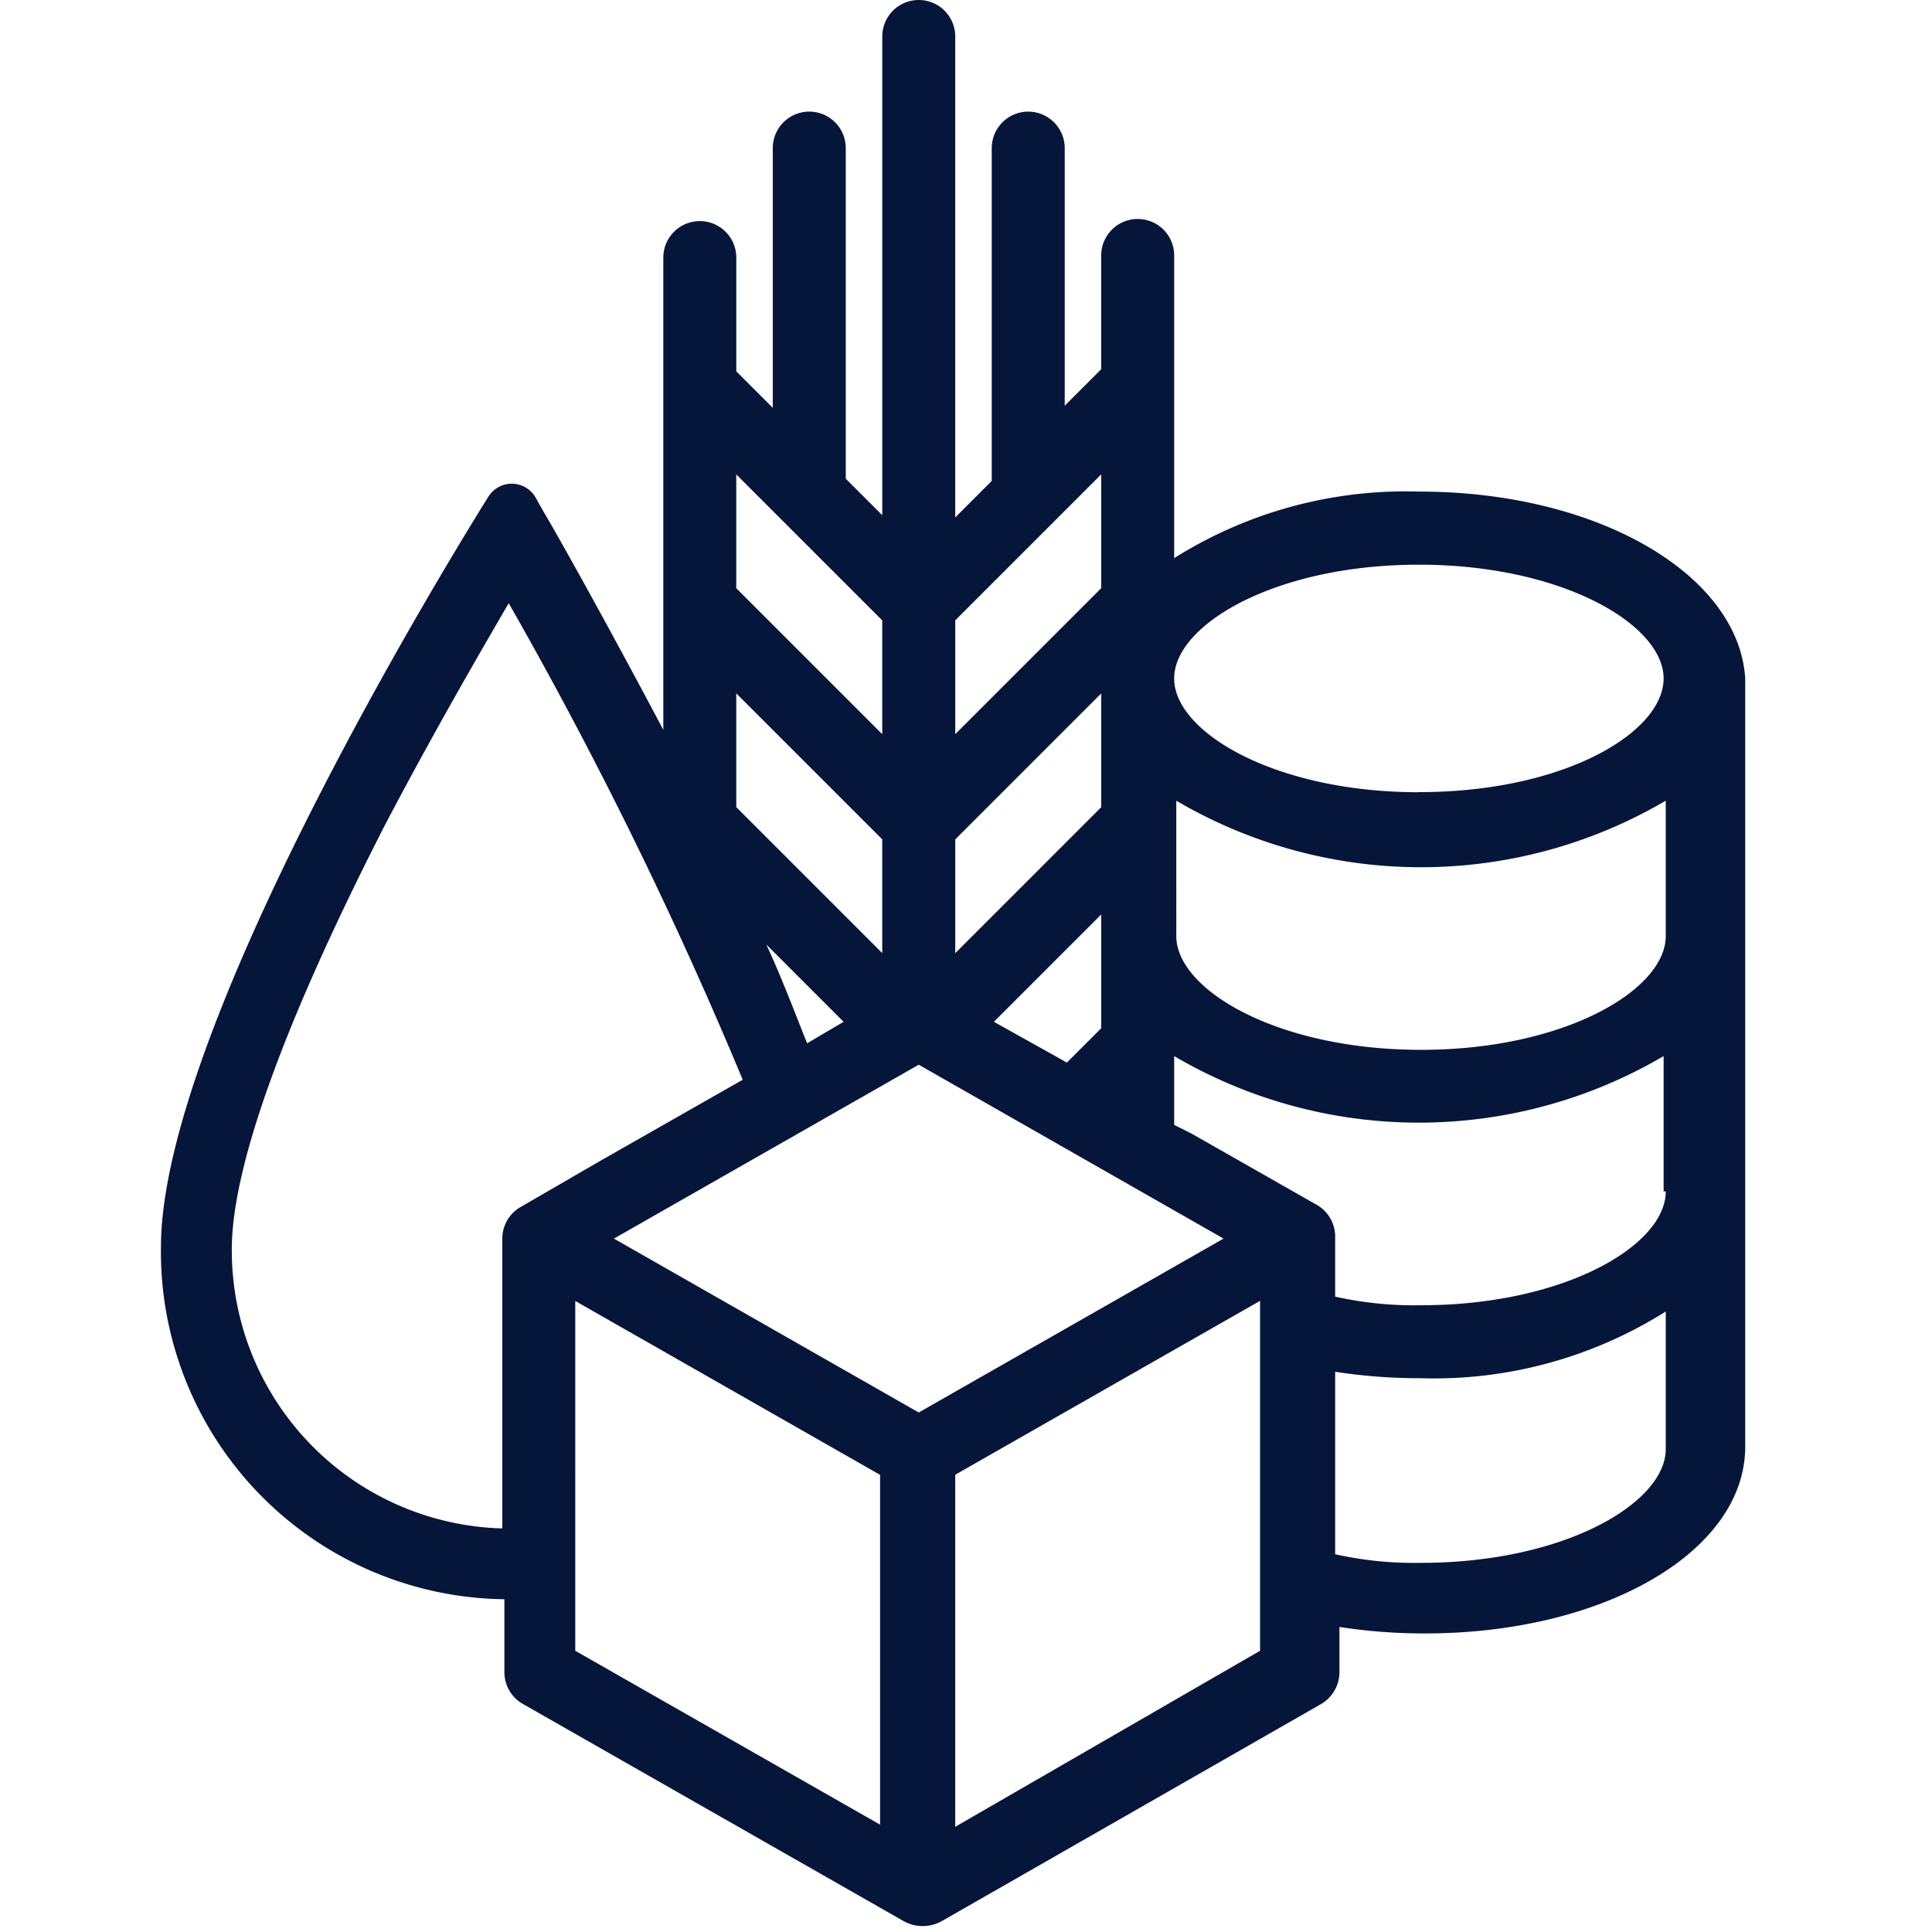 <svg id="Group_4" data-name="Group 4" xmlns="http://www.w3.org/2000/svg" width="74.887" height="74.887" viewBox="0 0 74.887 74.887">
  <rect id="Rectangle_6" data-name="Rectangle 6" width="74.887" height="74.887" transform="translate(0 0)" fill="none"/>
  <path id="Path_3" data-name="Path 3" d="M871.96,122.218a16.85,16.85,0,0,0-9.486,2.58V113.066a1.414,1.414,0,0,0-1.414-1.414h0a1.415,1.415,0,0,0-1.415,1.414v4.41l-1.414,1.415v-9.985a1.415,1.415,0,0,0-1.415-1.415h0a1.415,1.415,0,0,0-1.414,1.415v12.9l-1.415,1.415V104.579a1.414,1.414,0,0,0-1.414-1.415h0a1.414,1.414,0,0,0-1.414,1.415v18.555l-1.415-1.414V108.905a1.415,1.415,0,0,0-1.414-1.415h0a1.415,1.415,0,0,0-1.415,1.415v10.068l-1.414-1.415v-4.41a1.415,1.415,0,0,0-1.415-1.414h0a1.415,1.415,0,0,0-1.414,1.414v18.306c-2.247-4.244-4.16-7.655-4.66-8.487l-.285-.509a1.066,1.066,0,0,0-1.834-.044l-.294.47c-.5.832-12.4,19.886-12.4,28.623a13.478,13.478,0,0,0,13.313,13.646v2.829h0a1.415,1.415,0,0,0,.728,1.236l.021.012h0l14.728,8.4h0a1.519,1.519,0,0,0,1.492-.009l14.677-8.4a1.435,1.435,0,0,0,.722-1.245h0v-1.748a21.576,21.576,0,0,0,3.328.25c6.906,0,12.4-3.162,12.4-7.239V129.458C884.357,125.464,878.949,122.218,871.96,122.218Zm-17.973,51.755V160.327l11.816-6.74V167.15Zm-1.414-16.059-11.815-6.74,11.815-6.74,11.815,6.74Zm7.073-14.894-1.331,1.331-2.829-1.581,4.16-4.16v4.41Zm-5.658-15.81,5.658-5.658v4.41l-5.658,5.658Zm0,11.316V135.7l5.658-5.658v4.41l-5.658,5.658ZM845.5,121.553l5.658,5.658v4.41l-5.658-5.658Zm0,8.487,5.658,5.658v4.41L845.5,134.45Zm4.16,12.731-1.414.832c-.5-1.248-1-2.579-1.581-3.828Zm-23.714,8.82c0-3.245,2.08-8.9,5.908-16.392,1.831-3.495,3.661-6.657,4.826-8.654a166.279,166.279,0,0,1,9.07,18.472l-5.409,3.079-3.162,1.831-.021.012a1.414,1.414,0,0,0-.727,1.236h0v11.233A10.781,10.781,0,0,1,825.946,151.591Zm13.313,2,11.815,6.74V173.89l-11.815-6.74Zm42.269,5.741c0,2.08-3.911,4.41-9.486,4.41a14.114,14.114,0,0,1-3.328-.333v-7.073a21.61,21.61,0,0,0,3.328.25A16.85,16.85,0,0,0,881.528,154Zm0-9.985c0,2.08-3.911,4.41-9.486,4.41a14.116,14.116,0,0,1-3.328-.333v-2.33h0a1.414,1.414,0,0,0-.727-1.236l-.021-.012h0L863.14,147.1l-.666-.333V144.1a18.731,18.731,0,0,0,18.971,0v5.242Zm0-9.9c0,2.08-3.911,4.41-9.486,4.41s-9.486-2.33-9.486-4.41V134.2a18.732,18.732,0,0,0,18.971,0Zm-9.569-5.575c-5.575,0-9.486-2.33-9.486-4.41s3.911-4.41,9.486-4.41,9.486,2.33,9.486,4.41S877.618,133.868,871.96,133.868Z" transform="translate(-816.961 -103.164)" fill="#06163a"/>
</svg>
